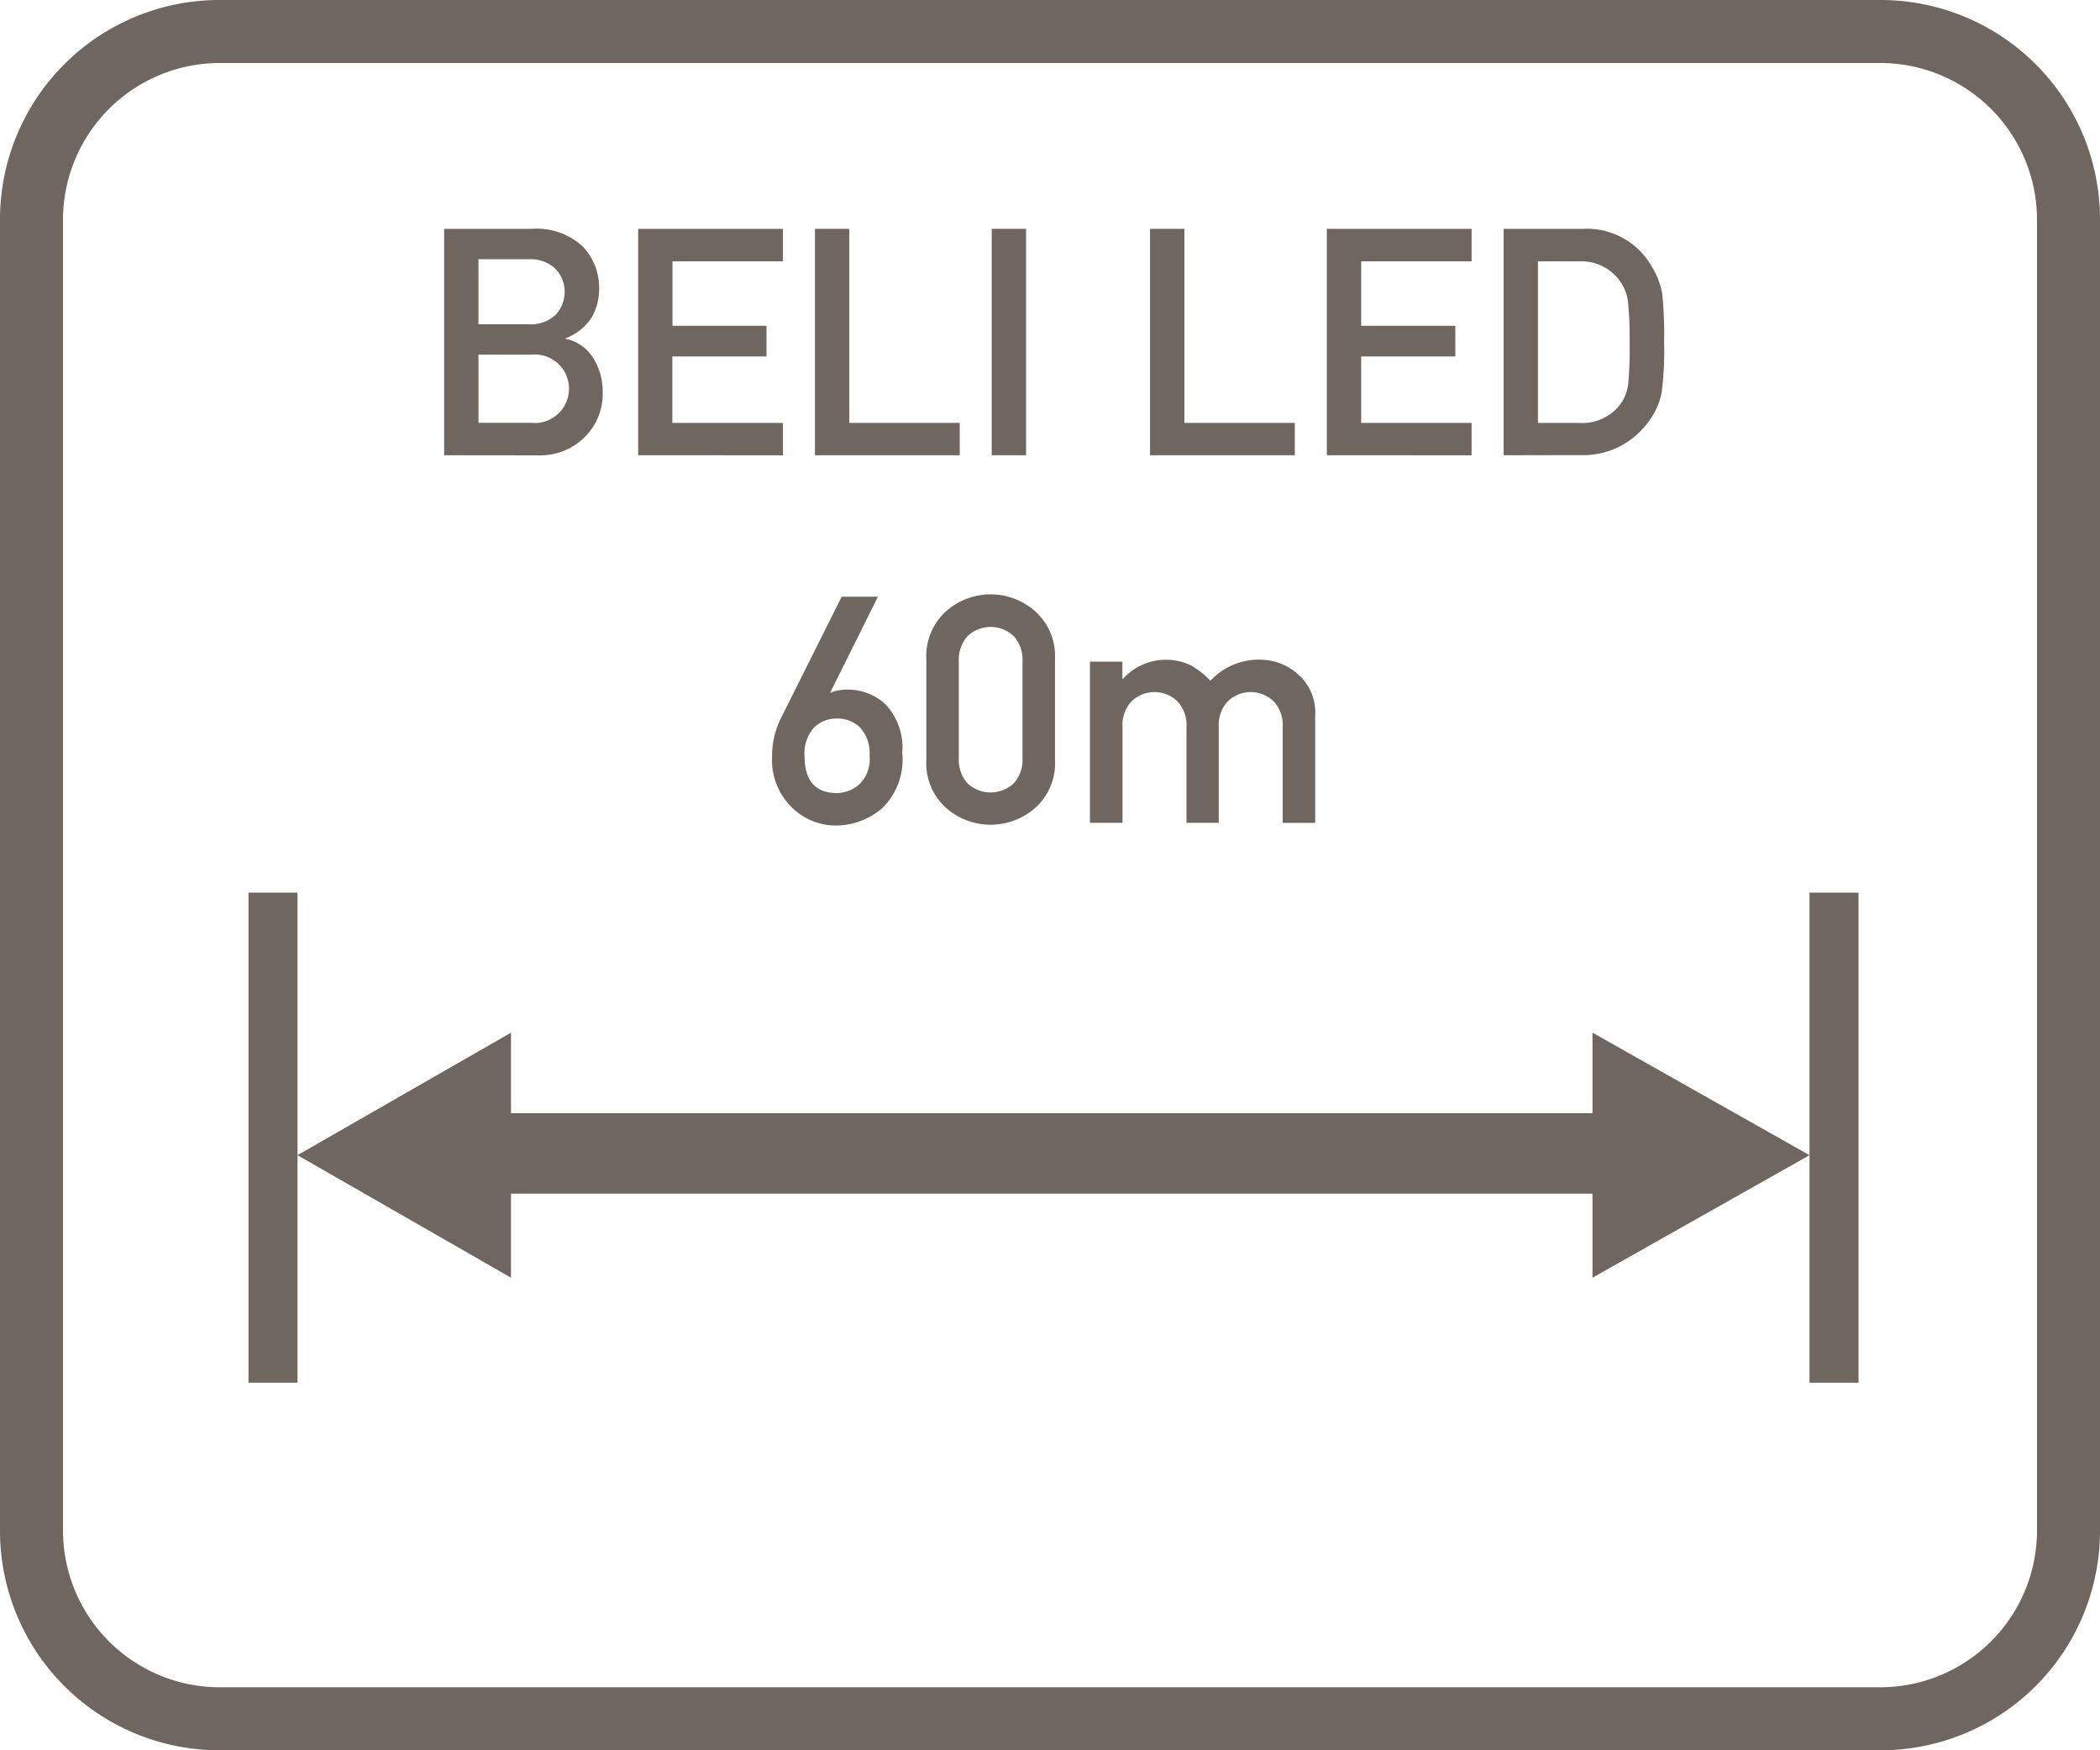 <svg id="Layer_1" data-name="Layer 1" xmlns="http://www.w3.org/2000/svg" viewBox="0 0 60 50"><defs><style>.cls-1{fill:#6f6660;}.cls-2{isolation:isolate;}</style></defs><path class="cls-1" d="M53.7,0H6.3A6.27,6.27,0,0,0,0,6.24V43.7A6.27,6.27,0,0,0,6.24,50H53.7A6.27,6.27,0,0,0,60,43.76V6.3A6.27,6.27,0,0,0,53.76,0Zm4.5,43.7a4.48,4.48,0,0,1-4.46,4.5H6.3a4.48,4.48,0,0,1-4.5-4.46V6.3A4.48,4.48,0,0,1,6.26,1.8H53.7a4.48,4.48,0,0,1,4.5,4.46V43.7Z" transform="translate(0 0)"/><polygon class="cls-1" points="7.1 25.5 7.1 39.5 8.5 39.5 8.5 33 8.5 25.5 7.1 25.5"/><polygon class="cls-1" points="51.7 33 51.7 39.5 53.1 39.5 53.1 25.5 51.7 25.5 51.7 33"/><polygon class="cls-1" points="45.5 31.8 14.6 31.8 14.6 29.5 8.5 33 14.6 36.5 14.6 34.1 45.5 34.1 45.5 36.5 51.7 33 45.5 29.5 45.5 31.8"/><g class="cls-2"><path class="cls-1" d="M12.69,13.005V6.537H15.2a1.94,1.94,0,0,1,1.431.486,1.694,1.694,0,0,1,.486,1.25,1.623,1.623,0,0,1-.195.768,1.517,1.517,0,0,1-.759.621V9.68a1.2,1.2,0,0,1,.794.561,1.779,1.779,0,0,1,.262.93,1.738,1.738,0,0,1-.535,1.337,1.793,1.793,0,0,1-1.263.5Zm2.4-5.6h-1.42V9.263h1.42a1.037,1.037,0,0,0,.786-.271.959.959,0,0,0,0-1.307A1.024,1.024,0,0,0,15.091,7.407Zm.089,2.726H13.671v1.948H15.18a.979.979,0,1,0,0-1.948Z" transform="translate(0 0)"/><path class="cls-1" d="M18.233,13.005V6.537H22.37v.928H19.214V9.308H21.9v.874h-2.69v1.9H22.37v.924Z" transform="translate(0 0)"/><path class="cls-1" d="M23.285,13.005V6.537h.981v5.544h3.155v.924Z" transform="translate(0 0)"/><path class="cls-1" d="M28.335,13.005V6.537h.981v6.468Z" transform="translate(0 0)"/><path class="cls-1" d="M32.858,13.005V6.537h.982v5.544h3.155v.924Z" transform="translate(0 0)"/><path class="cls-1" d="M37.909,13.005V6.537h4.137v.928H38.891V9.308H41.58v.874H38.891v1.9h3.155v.924Z" transform="translate(0 0)"/><path class="cls-1" d="M42.961,13.005V6.537h2.264A2.135,2.135,0,0,1,47.2,7.625a2.224,2.224,0,0,1,.293.772,11.528,11.528,0,0,1,.053,1.376,9.135,9.135,0,0,1-.073,1.458,2.025,2.025,0,0,1-.291.7,2.43,2.43,0,0,1-.792.761,2.3,2.3,0,0,1-1.223.309Zm.98-5.54v4.616h1.177a1.357,1.357,0,0,0,1.2-.563,1.315,1.315,0,0,0,.2-.527,10.441,10.441,0,0,0,.042-1.182,10.259,10.259,0,0,0-.047-1.2,1.307,1.307,0,0,0-.243-.6,1.35,1.35,0,0,0-1.153-.542Z" transform="translate(0 0)"/></g><g class="cls-2"><path class="cls-1" d="M22.308,20.526l1.74-3.479h1.035L23.72,19.785h.017a1.3,1.3,0,0,1,.493-.085,1.565,1.565,0,0,1,1.079.431,1.8,1.8,0,0,1,.47,1.376,1.936,1.936,0,0,1-.594,1.6,2.058,2.058,0,0,1-1.319.476,1.788,1.788,0,0,1-1.247-.523,1.888,1.888,0,0,1-.559-1.448A2.379,2.379,0,0,1,22.308,20.526Zm1.611,0a.917.917,0,0,0-.661.257,1.1,1.1,0,0,0-.271.809q0,1.065.932,1.064a1,1,0,0,0,.626-.244.986.986,0,0,0,.3-.82,1.088,1.088,0,0,0-.271-.809A.919.919,0,0,0,23.919,20.526Z" transform="translate(0 0)"/><path class="cls-1" d="M26.467,21.7V18.844a1.73,1.73,0,0,1,.559-1.378,1.919,1.919,0,0,1,2.555,0,1.725,1.725,0,0,1,.562,1.378V21.7a1.719,1.719,0,0,1-.562,1.376,1.928,1.928,0,0,1-2.555,0A1.724,1.724,0,0,1,26.467,21.7Zm2.748-.053V18.9a1.012,1.012,0,0,0-.251-.728.962.962,0,0,0-1.32,0,1.016,1.016,0,0,0-.249.728v2.748a1.013,1.013,0,0,0,.249.73.968.968,0,0,0,1.32,0A1.009,1.009,0,0,0,29.215,21.645Z" transform="translate(0 0)"/><path class="cls-1" d="M31.141,23.505V18.9h.927v.493h.018a1.652,1.652,0,0,1,1.966-.372,2.749,2.749,0,0,1,.533.425,1.875,1.875,0,0,1,1.456-.6,1.623,1.623,0,0,1,1.036.408,1.447,1.447,0,0,1,.5,1.189v3.064h-.928V20.762a.985.985,0,0,0-.261-.729.946.946,0,0,0-1.307,0,.988.988,0,0,0-.26.729v2.743H33.9V20.762a.985.985,0,0,0-.261-.729.946.946,0,0,0-1.307,0,.988.988,0,0,0-.26.729v2.743Z" transform="translate(0 0)"/></g></svg>
